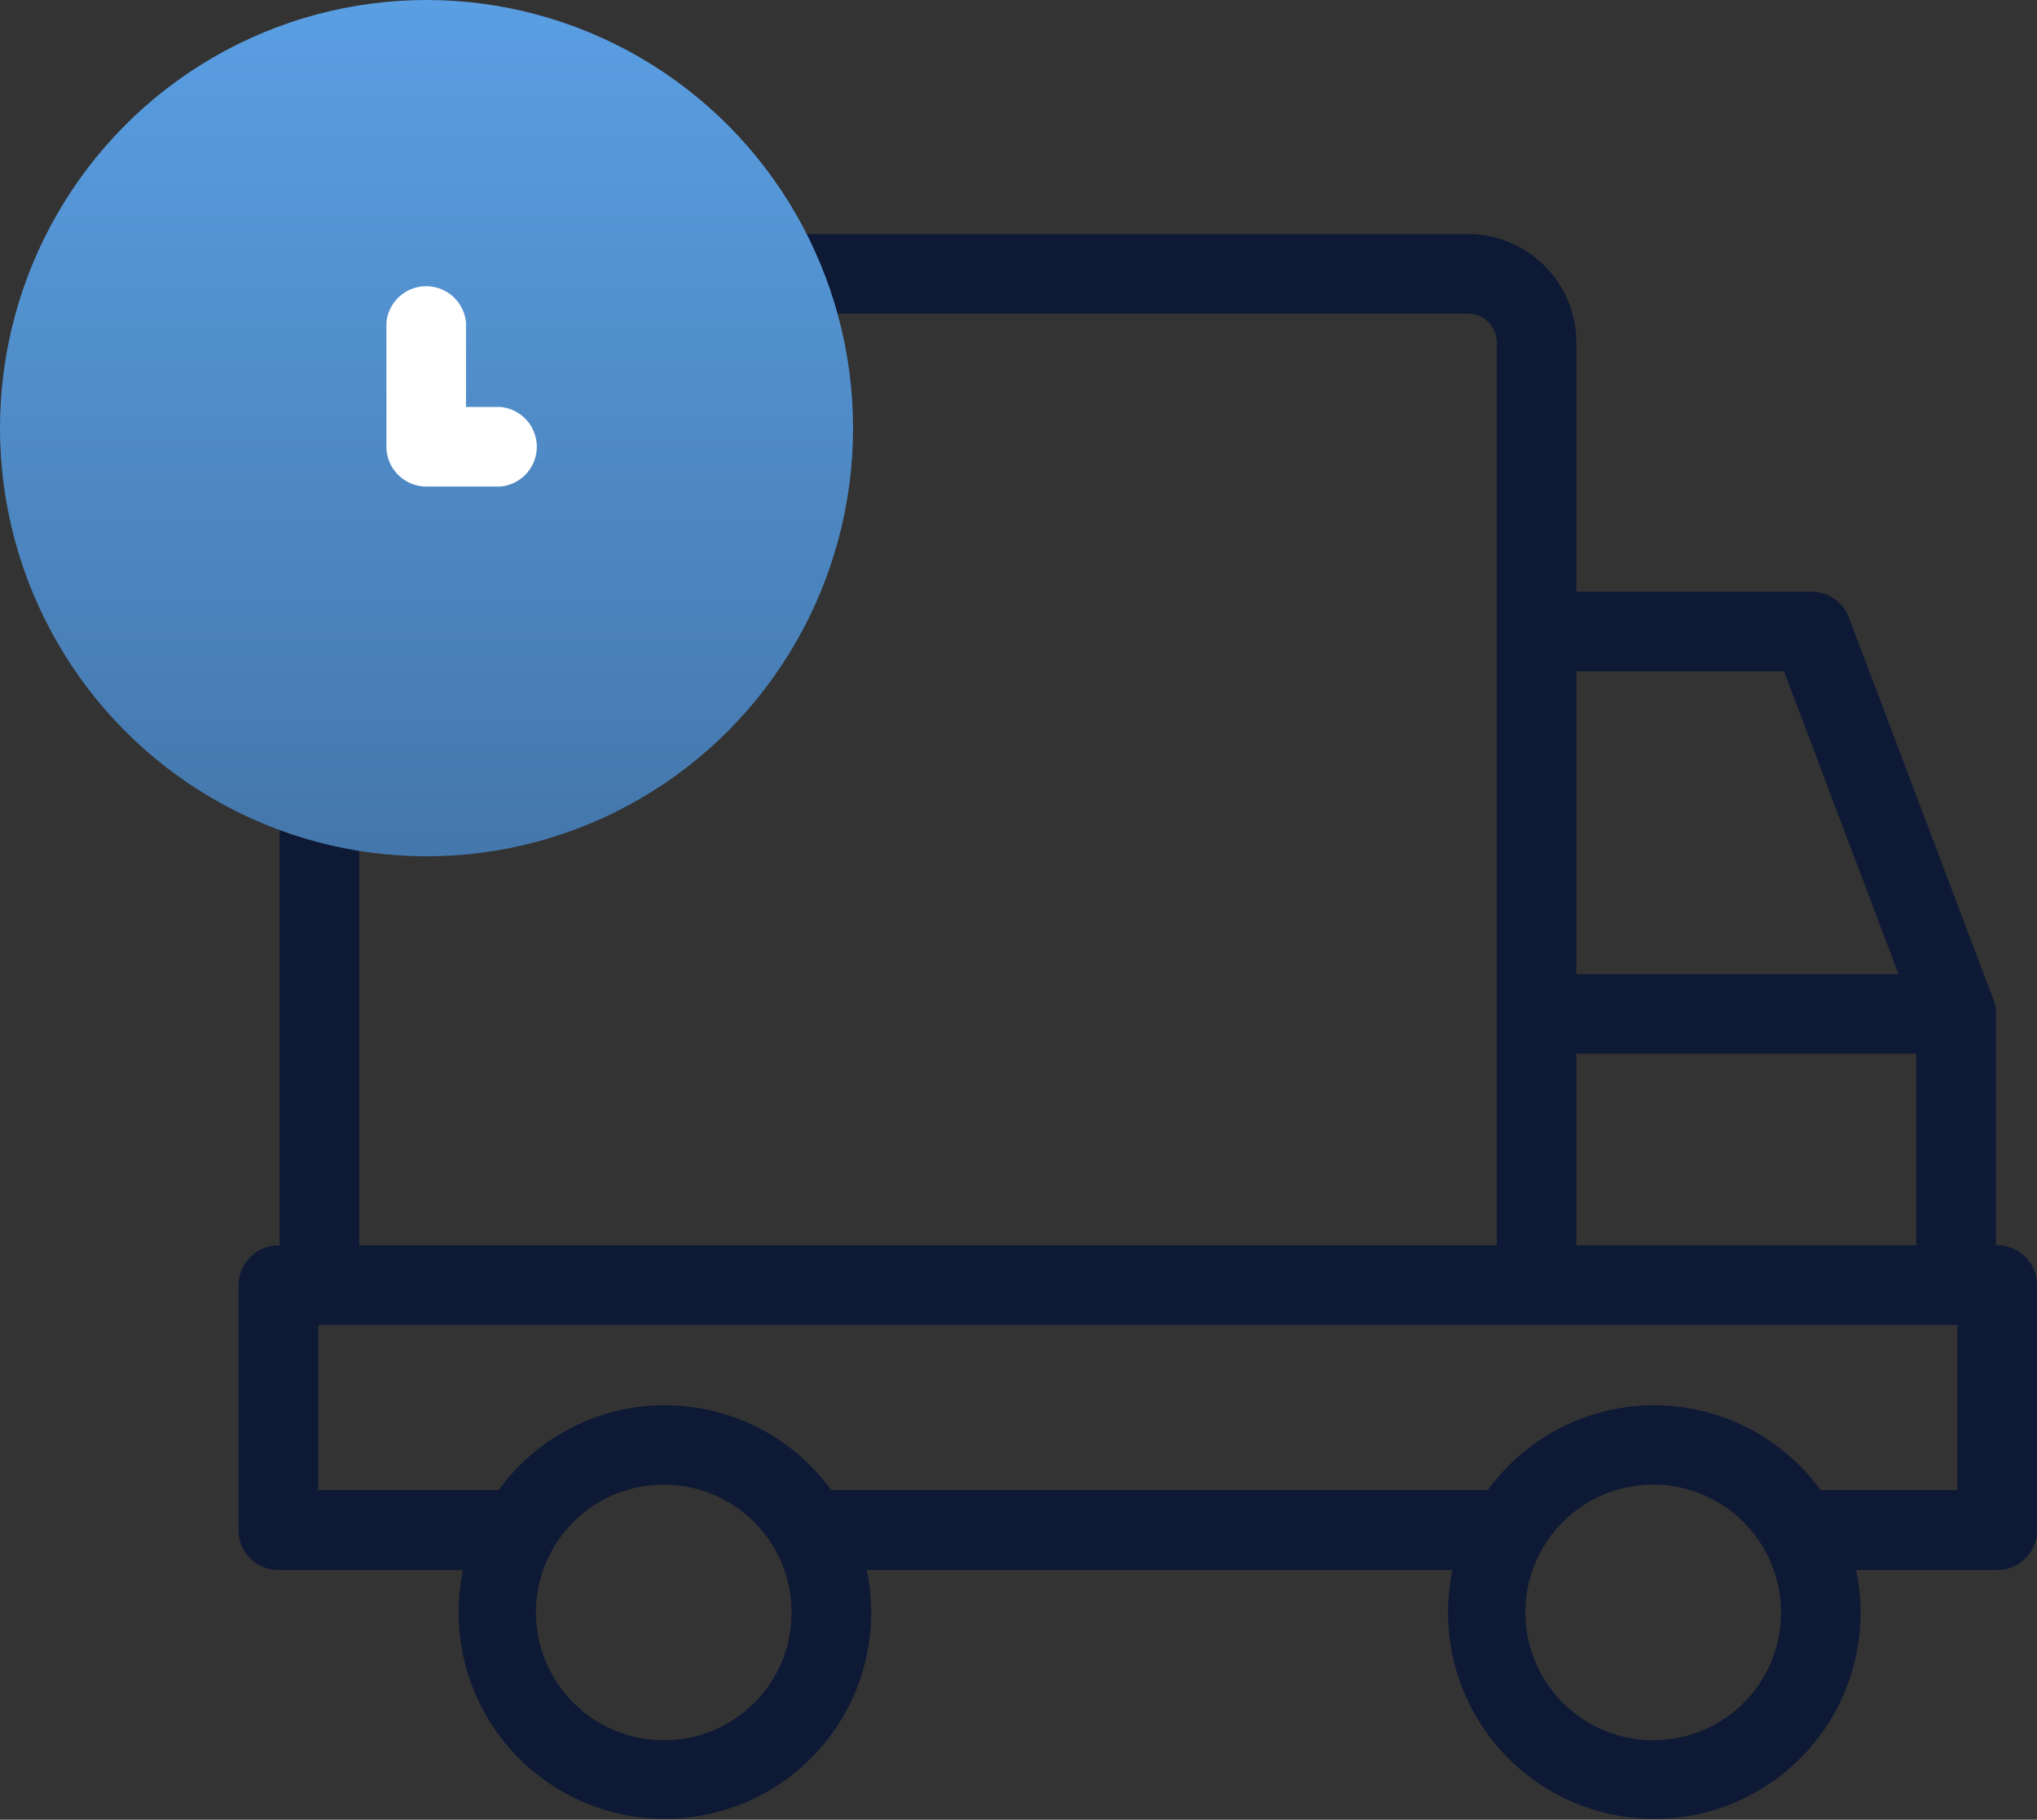 <svg xmlns="http://www.w3.org/2000/svg" xmlns:xlink="http://www.w3.org/1999/xlink" width="51" height="45.567" viewBox="0 0 51 45.567">
  <rect x="0" y="0" width="51" height="45.567" fill="#333333" stroke="none"/>
  <defs>
    <linearGradient id="linear-gradient" x1="0.5" x2="0.5" y2="1" gradientUnits="objectBoundingBox">
      <stop offset="0" stop-color="#5a9fe3"/>
      <stop offset="1" stop-color="#4477ab"/>
    </linearGradient>
  </defs>
  <g id="delivery-truck" transform="translate(0 -27.271)">
    <g id="Group_17" data-name="Group 17" transform="translate(5.976 33.133)">
      <path id="Path_61" data-name="Path 61" d="M104.025,111.444h-.03v-5.8a.907.907,0,0,0-.072-.373l-3.611-9.552a1,1,0,0,0-.932-.644H93.488V88.834a2.716,2.716,0,0,0-2.712-2.714H73.225A10.674,10.674,0,0,1,74,88.112H90.776a.722.722,0,0,1,.72.722v22.61H63.015V100.571a10.571,10.571,0,0,1-1.992-.52v11.393h-.03a1,1,0,0,0-1,1v6.127a1,1,0,0,0,1,1h4.623a5.164,5.164,0,1,0,10.105,0H90.387a5.164,5.164,0,1,0,10.105,0h3.532a1,1,0,0,0,1-1V112.44a1,1,0,0,0-1-1ZM93.488,97.069h5.2l2.865,7.58H93.488Zm0,9.572H102v4.8H93.488Zm-22.82,17.192a3.2,3.2,0,1,1,3.171-3.2A3.188,3.188,0,0,1,70.668,123.833Zm24.772,0a3.2,3.2,0,1,1,3.171-3.2A3.188,3.188,0,0,1,95.44,123.833Zm7.589-6.262H99.6a5.144,5.144,0,0,0-8.329,0H74.833a5.144,5.144,0,0,0-8.329,0H61.989v-4.135h41.039Z" transform="translate(-59.997 -86.12)" fill="#0e1935"/>
    </g>
    <g id="Group_18" data-name="Group 18" transform="translate(0 27.271)">
      <ellipse id="Ellipse_7" data-name="Ellipse 7" cx="10.679" cy="10.721" rx="10.679" ry="10.721" transform="translate(0 0)" fill="url(#linear-gradient)"/>
      <path id="Path_62" data-name="Path 62" d="M100.062,103.474H98.2a1,1,0,0,1-1-1V99.369a1,1,0,0,1,1.992,0v2.113h.862a1,1,0,0,1,0,1.992Z" transform="translate(-87.525 -91.291)" fill="#fff"/>
    </g>
  </g>
</svg>
